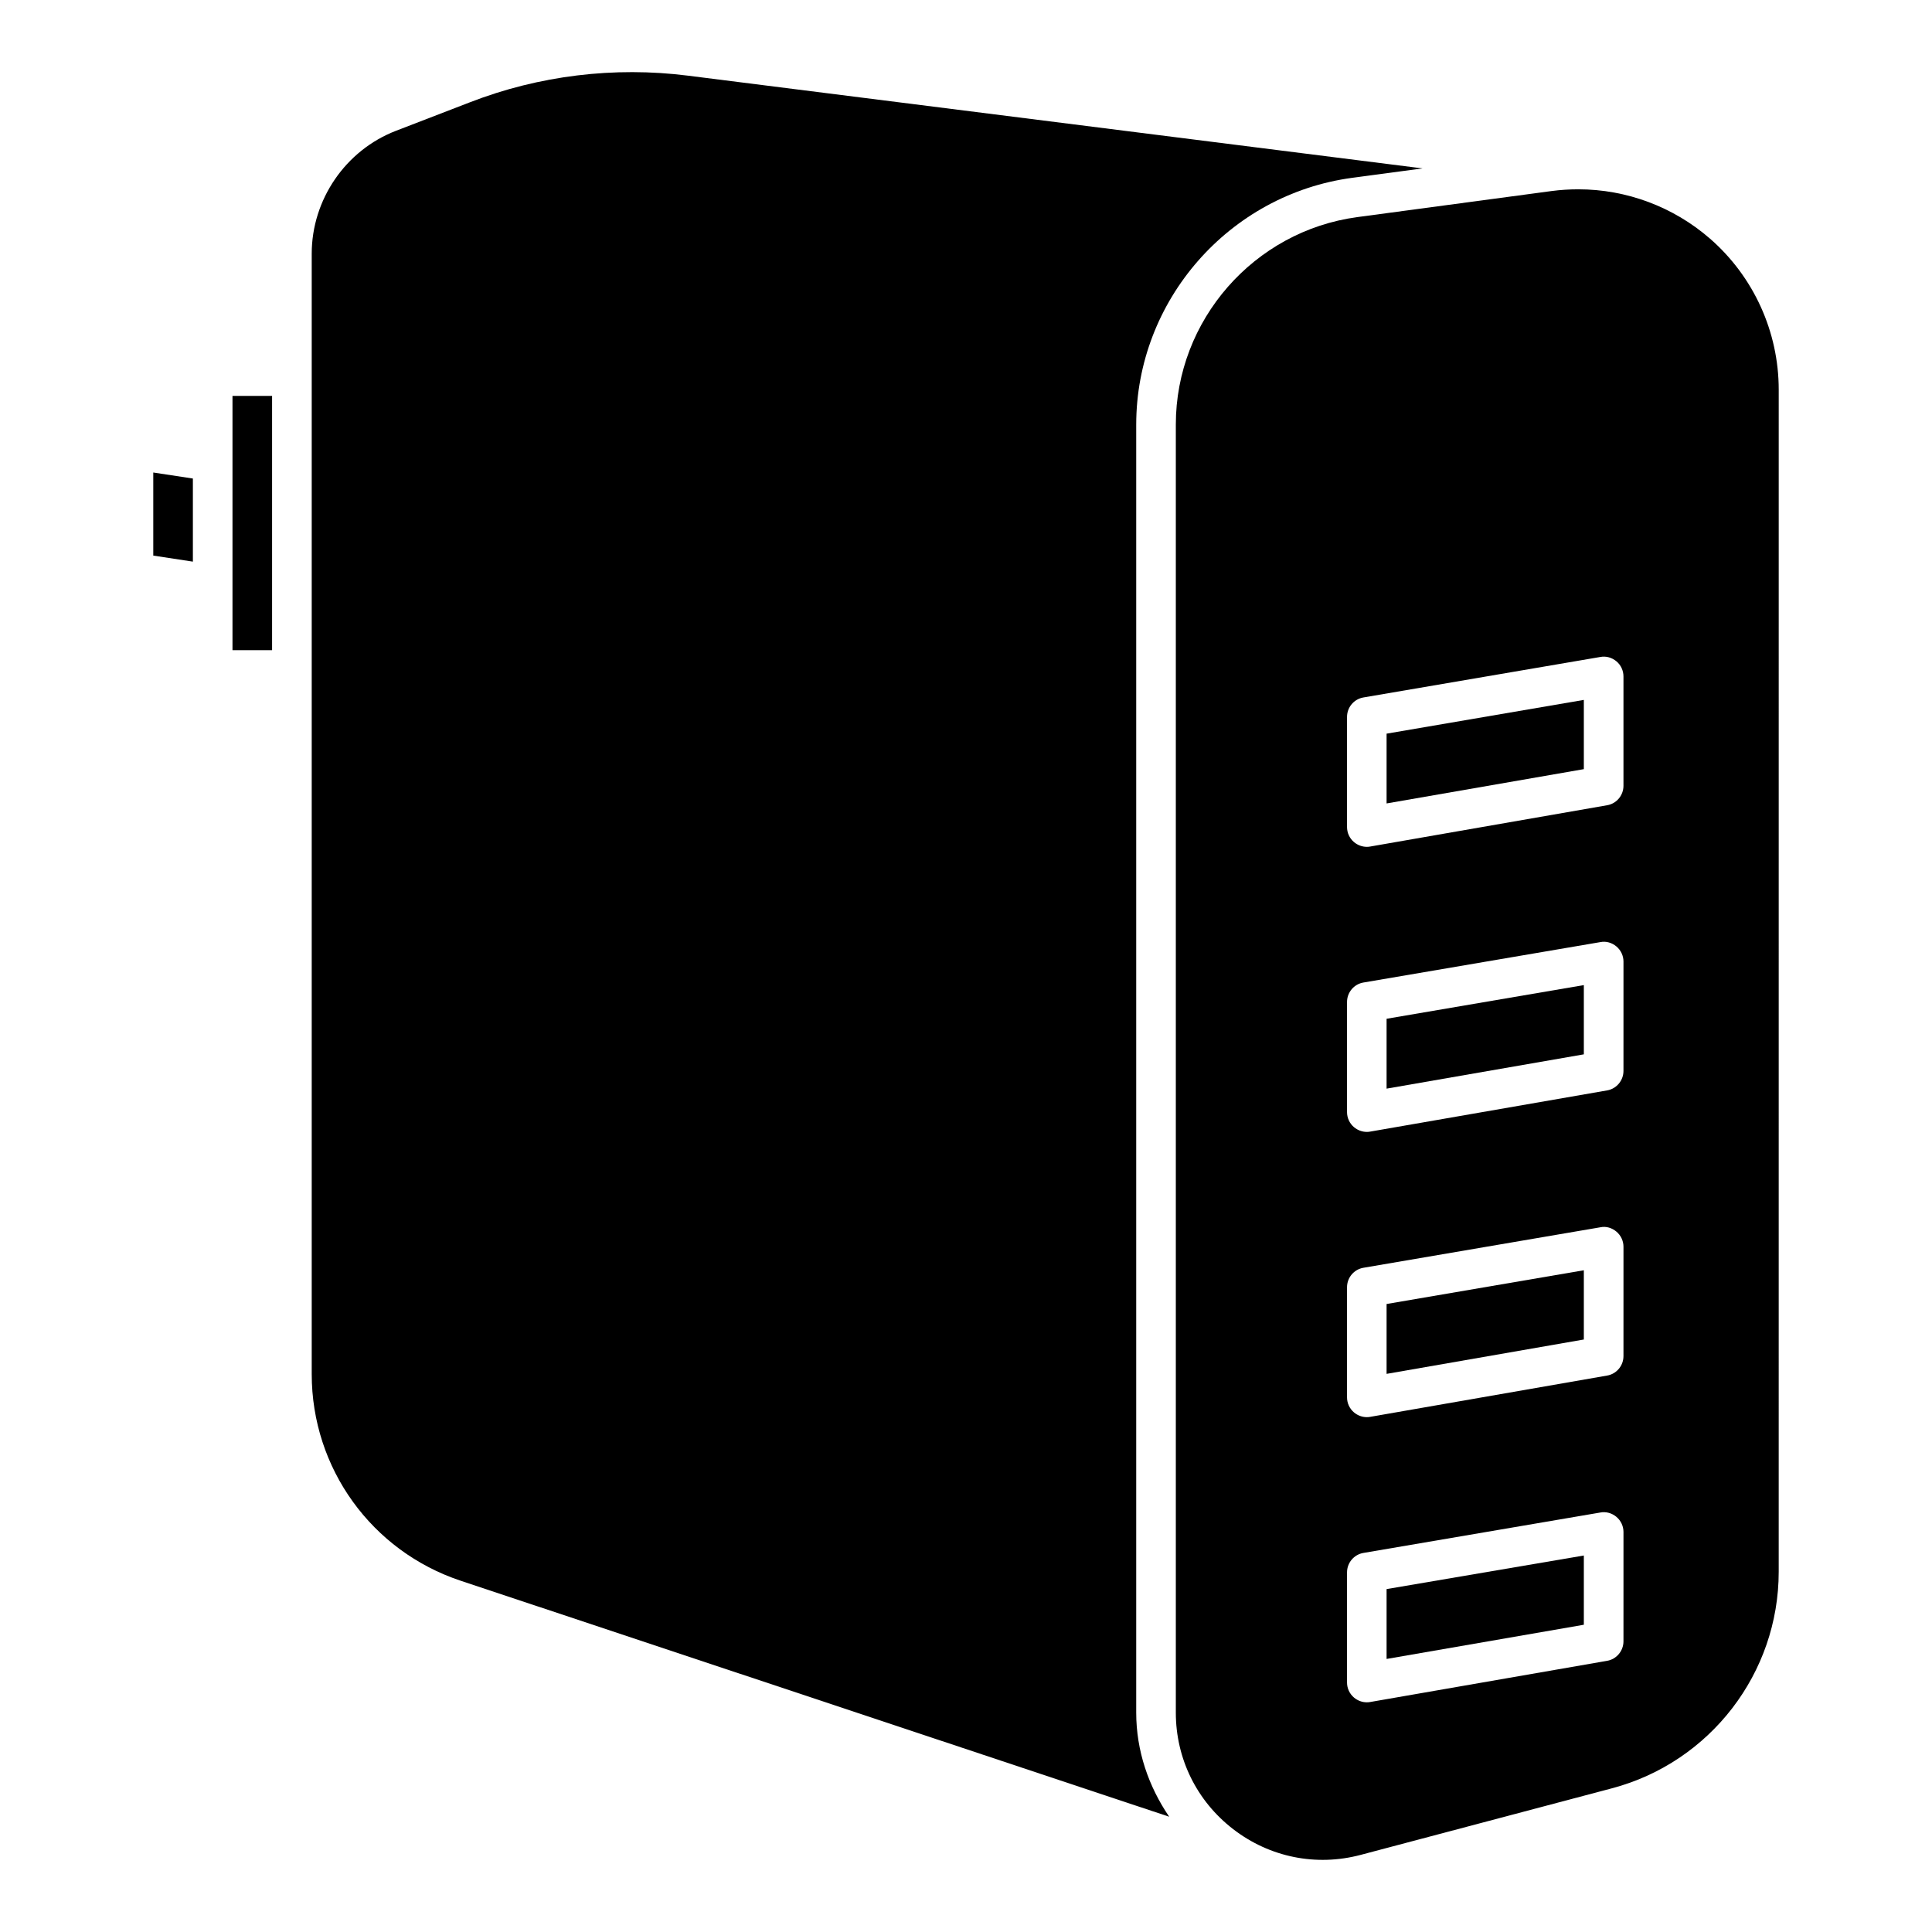 <?xml version="1.0" encoding="UTF-8"?>
<!-- Uploaded to: ICON Repo, www.svgrepo.com, Generator: ICON Repo Mixer Tools -->
<svg fill="#000000" width="800px" height="800px" version="1.1" viewBox="144 144 512 512" xmlns="http://www.w3.org/2000/svg">
 <g>
  <path d="m445.11 256.52c0-32.875 24.582-60.98 57.203-65.391l18.684-2.5-194.72-24.582c-19.48-2.457-39.441-0.043-57.727 7.055l-19.605 7.559c-13.352 5.141-22.336 18.219-22.336 32.578v296.93c0 24.918 15.871 46.895 39.484 54.746l187.75 62.535c-5.481-8.062-8.734-17.488-8.734-27.582z"/>
  <path d="m511.46 432.5 52.273-9.09v-18.348l-52.273 8.922z"/>
  <path d="m511.46 508.09 52.273-9.109v-18.348l-52.273 8.941z"/>
  <path d="m205.61 248.92h10.496v67.383h-10.496z"/>
  <path d="m597.22 207.29c-9.742-8.5-22.188-13.121-34.953-13.121-2.352 0-4.723 0.148-7.094 0.461l-51.473 6.906c-27.414 3.695-48.094 27.332-48.094 54.977v341.35c0 12.195 5.543 23.449 15.219 30.898 9.676 7.453 22 9.93 33.777 6.801l66.629-17.656c25.988-6.906 44.145-30.5 44.145-57.352l0.004-313.28c0-15.344-6.637-29.914-18.16-39.988zm-22.984 371.68c0 2.539-1.848 4.746-4.344 5.164l-62.766 10.914c-0.316 0.062-0.586 0.082-0.902 0.082-1.238 0-2.414-0.441-3.379-1.238-1.195-1.008-1.867-2.457-1.867-4.008v-29.18c0-2.562 1.848-4.746 4.367-5.164l62.766-10.707c1.531-0.293 3.086 0.168 4.262 1.156 1.195 1.008 1.867 2.477 1.867 4.008zm0-75.594c0 2.539-1.828 4.746-4.344 5.164l-62.766 10.938c-0.316 0.062-0.586 0.082-0.902 0.082-1.238 0-2.414-0.441-3.379-1.238-1.195-1.008-1.867-2.457-1.867-4.008v-29.18c0-2.562 1.848-4.746 4.367-5.164l62.766-10.727c1.531-0.336 3.086 0.168 4.262 1.156 1.195 1.008 1.867 2.477 1.867 4.008zm0-75.57c0 2.539-1.848 4.746-4.344 5.164l-62.766 10.914c-0.316 0.062-0.586 0.082-0.902 0.082-1.238 0-2.414-0.441-3.379-1.238-1.195-1.008-1.867-2.457-1.867-4.008v-29.18c0-2.562 1.848-4.746 4.367-5.164l62.766-10.707c1.531-0.316 3.086 0.168 4.262 1.156 1.195 1.008 1.867 2.477 1.867 4.008zm0-75.57c0 2.539-1.828 4.746-4.344 5.164l-62.766 10.938c-0.316 0.062-0.586 0.082-0.902 0.082-1.238 0-2.414-0.441-3.379-1.238-1.195-1.008-1.867-2.457-1.867-4.008v-29.18c0-2.562 1.848-4.746 4.367-5.164l62.766-10.727c1.531-0.293 3.086 0.168 4.262 1.156 1.191 0.984 1.863 2.473 1.863 4.008z"/>
  <path d="m511.46 356.92 52.273-9.09v-18.348l-52.273 8.945z"/>
  <path d="m511.46 583.64 52.273-9.066v-18.348l-52.273 8.898z"/>
  <path d="m184.62 291.24 10.496 1.598v-22.023l-10.496-1.594z"/>
 </g>
</svg>